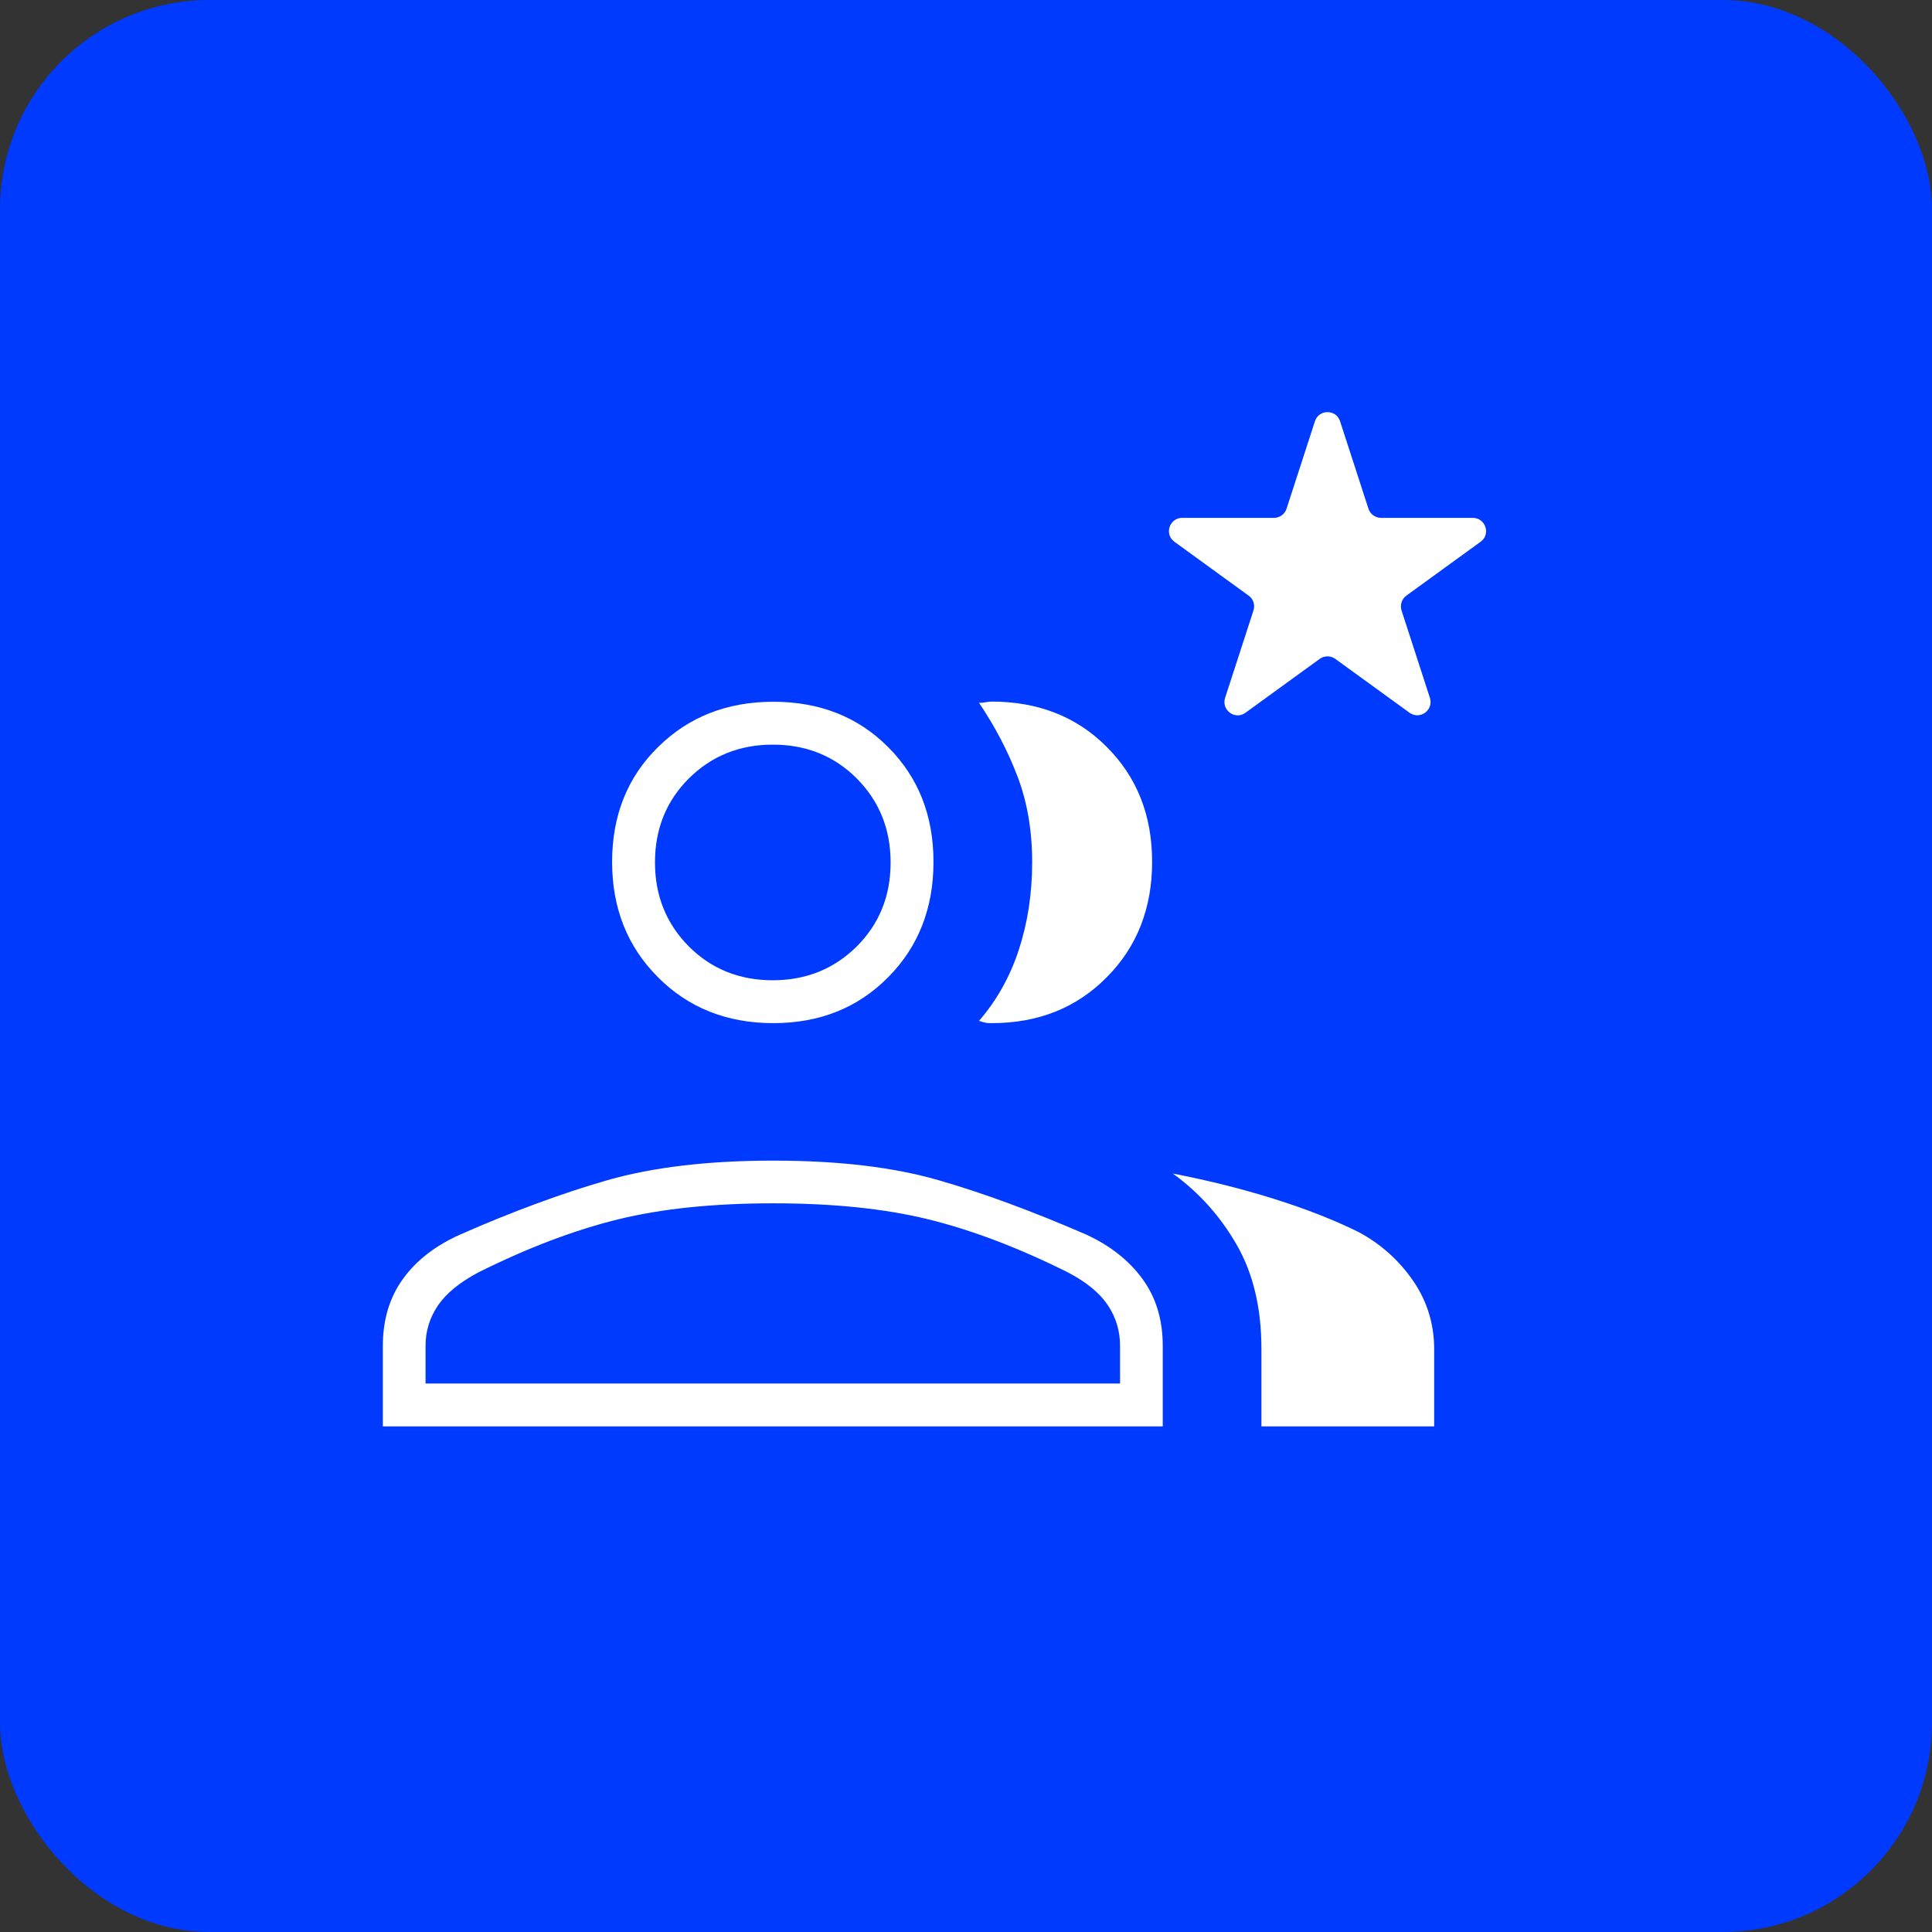 <?xml version="1.0" encoding="UTF-8"?>
<svg xmlns="http://www.w3.org/2000/svg" id="katman_1" data-name="katman 1" viewBox="0 0 109.05 109.05">
  <rect x="0" y="0" width="109.05" height="109.05" fill="#333333" stroke="none"/>
  <defs>
    <style>
      .cls-1 {
        fill: #003aff;
      }

      .cls-2 {
        fill: #fff;
      }
    </style>
  </defs>
  <rect class="cls-1" x="0" y="0" width="109.05" height="109.05" rx="11.82" ry="11.82"></rect>
  <path class="cls-2" d="m21.61,80.51v-4.55c0-1.47.38-2.73,1.14-3.78.76-1.05,1.84-1.88,3.23-2.5,2.98-1.31,5.75-2.33,8.32-3.07,2.56-.73,5.68-1.1,9.35-1.1s6.78.37,9.31,1.1c2.54.73,5.32,1.76,8.34,3.07,1.35.62,2.41,1.45,3.18,2.5.77,1.05,1.15,2.31,1.15,3.78v4.55s-44.03,0-44.03,0Zm49.59,0v-4.37c0-2.29-.46-4.25-1.39-5.87-.93-1.62-2.13-2.96-3.61-4.03,1.96.38,3.86.85,5.68,1.42s3.43,1.2,4.82,1.89c1.24.67,2.26,1.58,3.06,2.74.79,1.15,1.19,2.44,1.19,3.85v4.37s-9.75,0-9.75,0Zm-27.55-22.76c-2.61,0-4.79-.86-6.51-2.59-1.73-1.73-2.59-3.9-2.59-6.51s.86-4.78,2.59-6.48c1.73-1.71,3.9-2.56,6.51-2.56s4.78.85,6.48,2.56c1.71,1.71,2.56,3.87,2.56,6.48s-.85,4.79-2.56,6.51c-1.71,1.73-3.87,2.59-6.48,2.59Zm21.38-9.1c0,2.61-.85,4.79-2.56,6.51-1.71,1.73-3.87,2.59-6.5,2.59-.14,0-.26,0-.36-.03-.1-.02-.22-.05-.35-.1.99-1.14,1.74-2.47,2.24-3.99s.76-3.17.76-4.96-.28-3.41-.83-4.85c-.55-1.45-1.28-2.83-2.17-4.15.09,0,.21,0,.35-.03.14-.02.26-.04.35-.04,2.63,0,4.81.85,6.51,2.56,1.71,1.71,2.56,3.87,2.56,6.48Zm-41,29.44h39.19v-2.13c0-.84-.23-1.6-.69-2.29-.46-.69-1.21-1.31-2.27-1.86-2.81-1.4-5.43-2.39-7.88-2.99-2.45-.6-5.36-.9-8.73-.9s-6.28.3-8.74.9c-2.45.6-5.08,1.59-7.89,2.99-1.06.56-1.82,1.18-2.29,1.86-.47.69-.71,1.45-.71,2.29v2.13Zm19.59-22.76c1.88,0,3.46-.64,4.74-1.91,1.28-1.28,1.91-2.86,1.91-4.74,0-1.88-.64-3.46-1.91-4.74-1.28-1.28-2.86-1.91-4.74-1.91s-3.46.64-4.74,1.91c-1.28,1.28-1.91,2.86-1.91,4.74s.64,3.46,1.91,4.74c1.28,1.28,2.86,1.91,4.74,1.91Z"></path>
  <path class="cls-2" d="m75.64,23.78l1.6,4.93c.1.31.39.52.71.52h5.18c.72,0,1.03.93.44,1.35l-4.19,3.04c-.26.19-.37.53-.27.84l1.6,4.93c.22.69-.56,1.26-1.15.84l-4.19-3.04c-.26-.19-.62-.19-.88,0l-4.19,3.04c-.59.43-1.37-.15-1.15-.84l1.6-4.93c.1-.31,0-.65-.27-.84l-4.19-3.04c-.59-.43-.28-1.35.44-1.35h5.18c.32,0,.61-.21.71-.52l1.6-4.93c.22-.69,1.2-.69,1.42,0Z"></path>
</svg>
